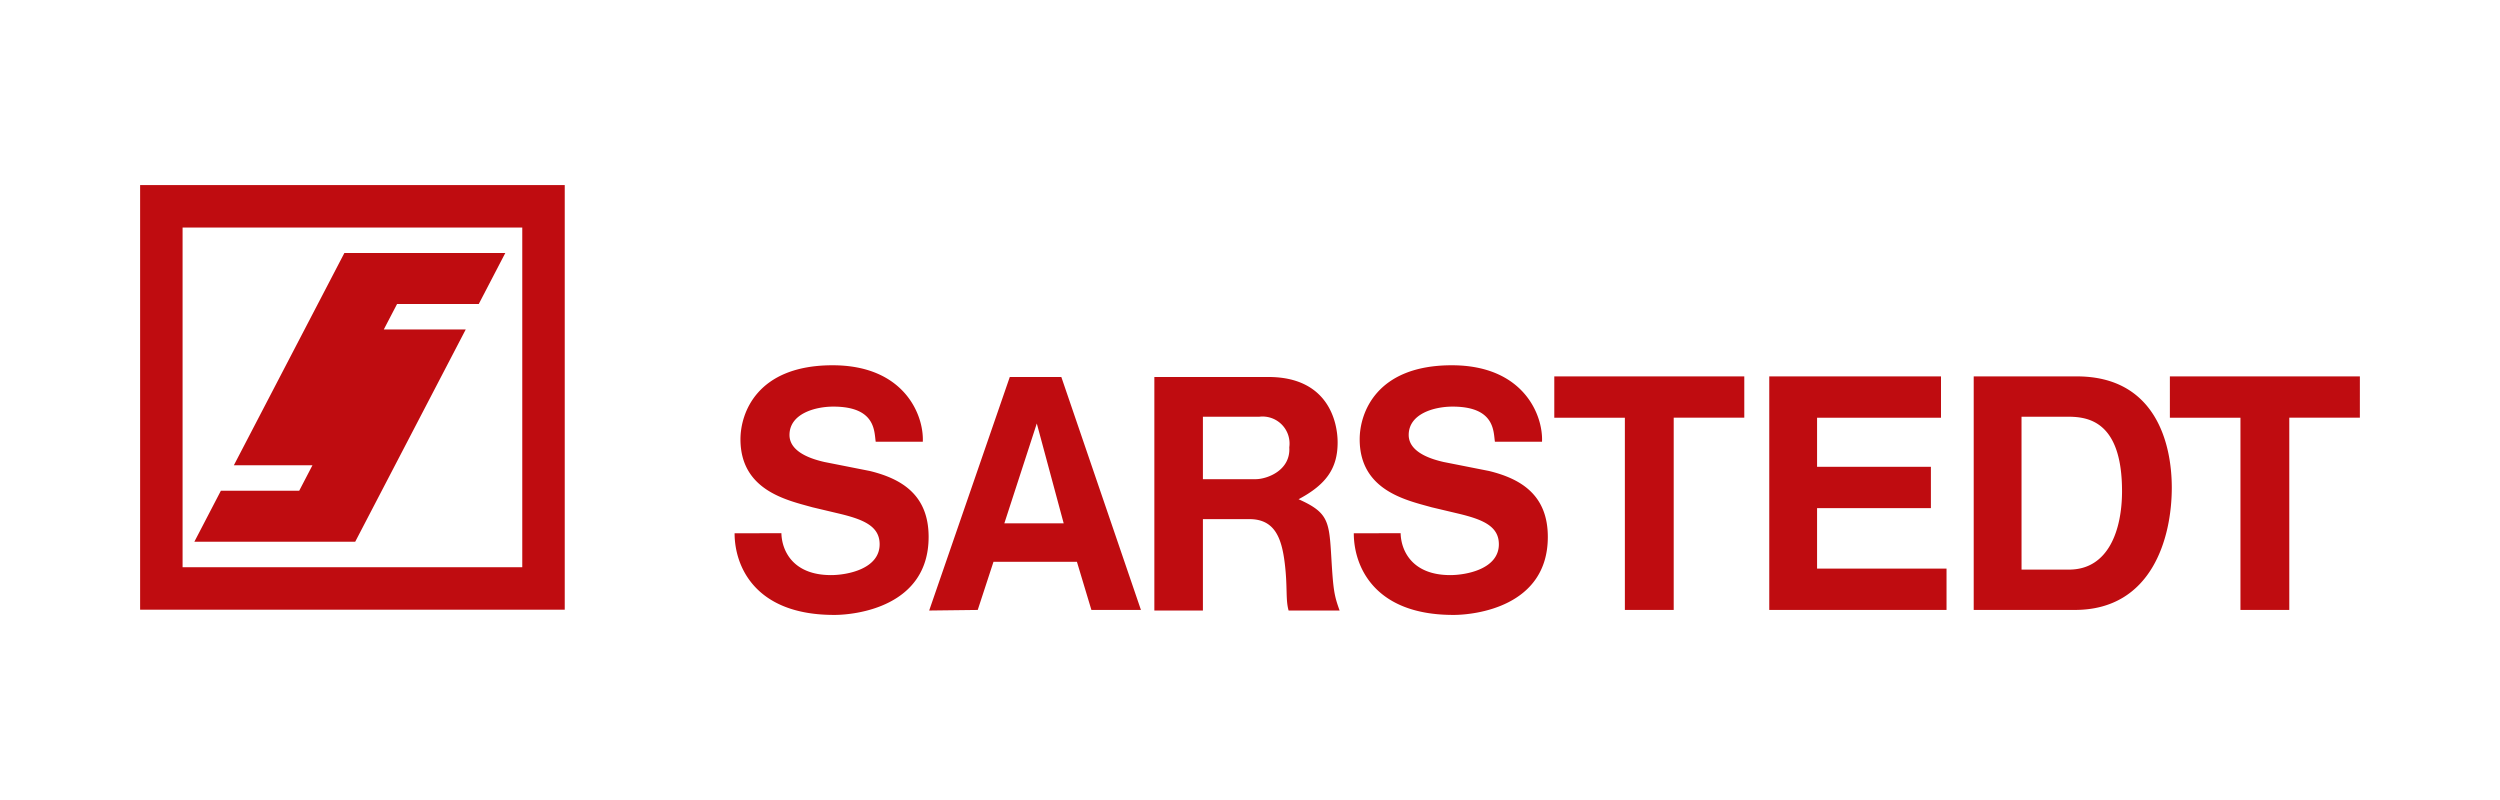<svg xmlns="http://www.w3.org/2000/svg" xmlns:xlink="http://www.w3.org/1999/xlink" width="250" height="80" viewBox="0 0 250 80"><rect x="0" y="0" width="250" height="80" fill="#333333" stroke="none"/><defs><clipPath id="b"><rect width="250" height="80"></rect></clipPath></defs><g id="a" clip-path="url(#b)"><rect width="250" height="80" fill="#fff"></rect><g transform="translate(14.012 18.508)"><path d="M128.159,43.329c0,3.253,2,8.18,9.985,8.164,2.049,0,9.418-.775,9.418-7.8,0-4.2-2.693-5.814-5.88-6.594l-4.547-.9c-.976-.228-3.485-.875-3.485-2.7,0-2.114,2.531-2.837,4.386-2.837,4.261,0,4.08,2.51,4.235,3.51h4.711c.12-2.679-1.865-7.644-9.022-7.644-7.579,0-9.212,4.8-9.212,7.4,0,5.139,4.7,6.1,7.192,6.8l2.619.622c2.472.586,4.107,1.255,4.107,3.076,0,2.471-3.241,3.088-4.879,3.085-3.869-.008-4.912-2.532-4.944-4.191Zm93.55,7.666V31.771h7.058V27.641h-19v4.131h7.058V50.994Zm-61.558,0V31.771h7.058V27.641h-19v4.131h7.058V50.994Zm25.719-10.181V36.683H174.487V31.772H186.88V27.641H169.706V50.994h17.727V46.864H174.487v-6.05ZM66.239,43.329c0,3.253,2,8.18,9.985,8.164,2.049,0,9.418-.775,9.418-7.8,0-4.2-2.693-5.814-5.88-6.594l-4.547-.9c-.976-.228-3.486-.875-3.486-2.7,0-2.114,2.532-2.837,4.386-2.837,4.261,0,4.08,2.51,4.235,3.51h4.71c.12-2.679-1.866-7.644-9.022-7.644-7.578,0-9.212,4.8-9.212,7.4,0,5.139,4.7,6.1,7.192,6.8l2.619.622c2.471.586,4.106,1.255,4.106,3.076,0,2.471-3.241,3.088-4.879,3.085-3.868-.008-4.911-2.532-4.944-4.191ZM194.932,31.674h4.684c2.082,0,5.367.553,5.367,7.448,0,3.838-1.334,7.839-5.3,7.839h-4.749Zm-4.781,19.32h10.115c7.709,0,9.693-7.221,9.693-12.23,0-4.424-1.626-11.124-9.5-11.124H190.151ZM113.071,37.919V31.674h5.638a2.7,2.7,0,0,1,3,3.057c.149,2.3-2.193,3.177-3.347,3.188Zm-4.857,13.135h4.857v-9.14H117.7c2.529-.01,3.244,1.839,3.557,4.423.289,2.39.069,3.611.384,4.717h5.1c-.548-1.52-.637-2.061-.826-5.27-.217-3.669-.287-4.523-3.277-5.86,2.785-1.479,3.905-3.111,3.905-5.681,0-2.016-.921-6.543-6.923-6.543H108.215V51.054Zm-17.661-.059-4.856.059L93.759,27.7h5.154l7.961,23.294H101.92l-1.448-4.814H92.129Zm2.66-8.659h5.936l-2.69-9.988ZM43.31,15.3l-2.653,5.1h-8.17L31.16,22.946h8.194L28.3,44.176H12.215l2.652-5.1H22.7l1.326-2.548H16.166L27.218,15.3Z" transform="translate(-6.792 -8.509)" fill="#bf0c10"></path><path d="M4.246,4.246H38.215V38.215H4.246ZM0,42.461H42.462V0H0Z" fill="#bf0c10"></path></g></g></svg>